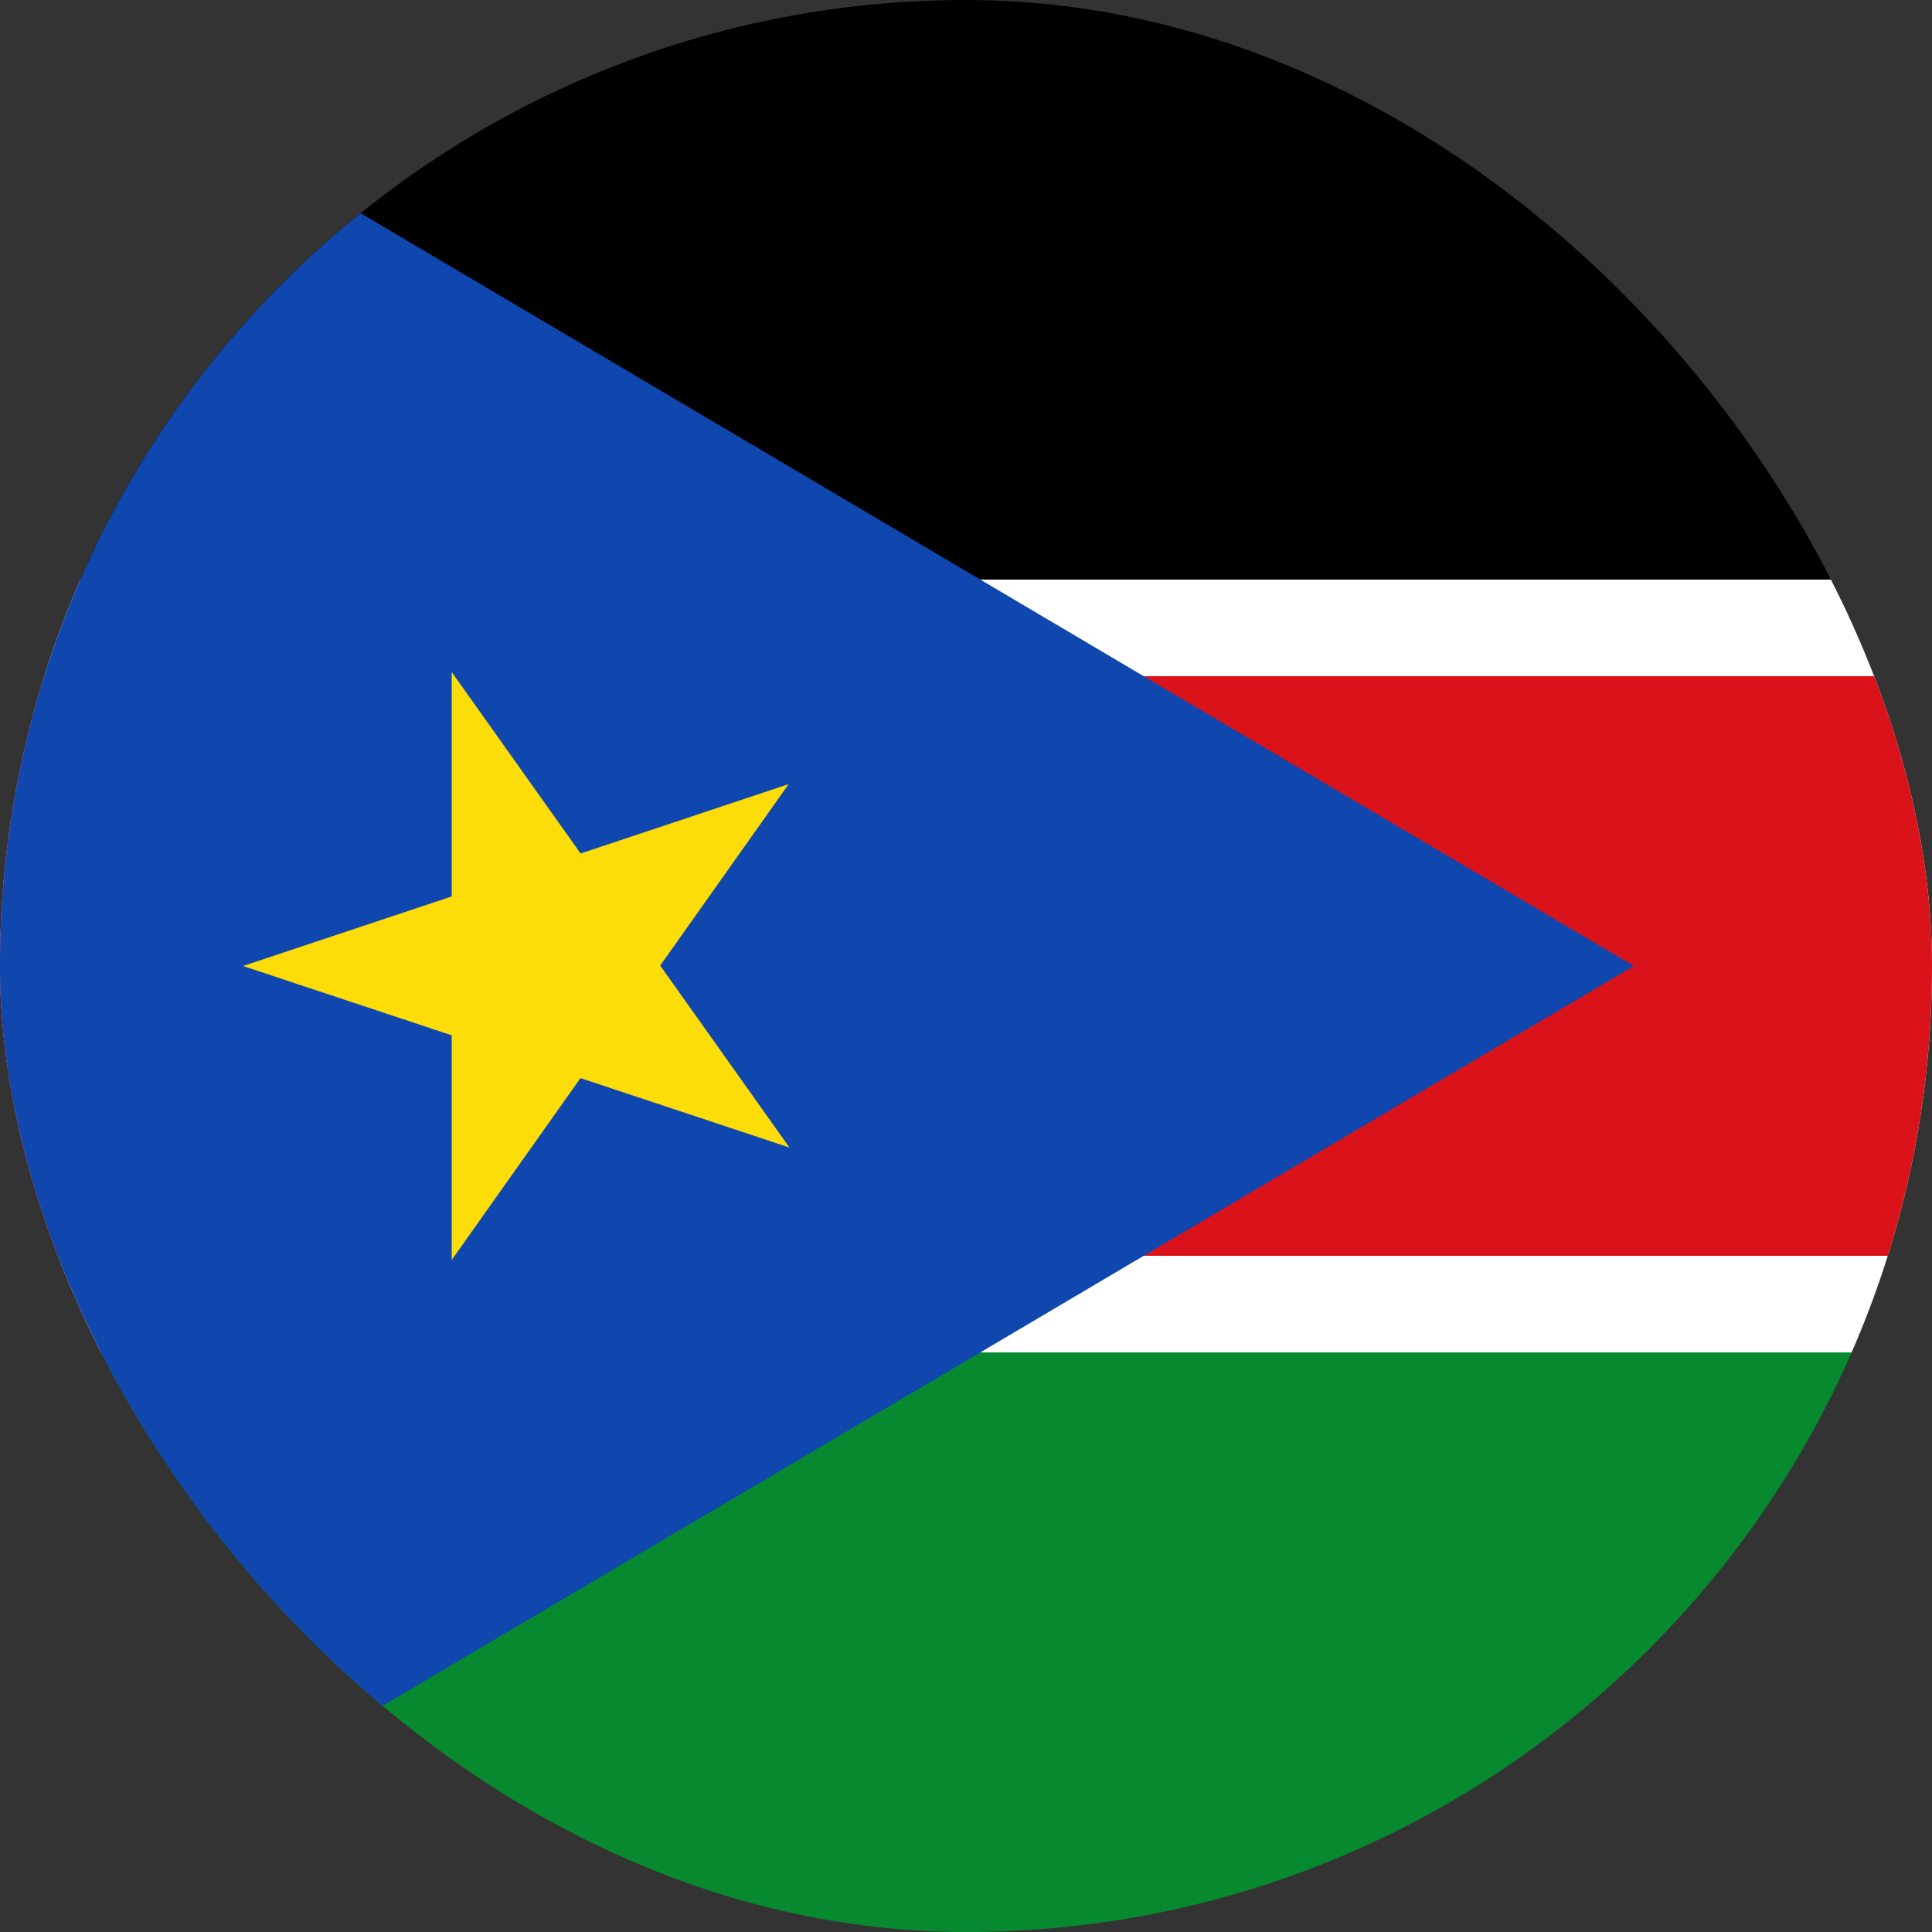 <svg width="26" height="26" viewBox="0 0 26 26" fill="none" xmlns="http://www.w3.org/2000/svg">
<rect x="0" y="0" width="26" height="26" fill="#333333" stroke="none"/>
<g clip-path="url(#clip0_9_4164)">
<path d="M0 18.2H26V26H0V18.2Z" fill="#078930"/>
<path d="M0 7.8H26V18.2H0V7.8Z" fill="white"/>
<path d="M0 0H26V7.8H0V0Z" fill="#000001"/>
<path d="M0 9.1H26V16.9H0V9.1Z" fill="#DA121A"/>
<path d="M0 0L21.988 13L0 26V0Z" fill="#0F47AF"/>
<path d="M10.614 10.552L3.271 13L10.624 15.443L6.079 9.044V16.956L10.614 10.552Z" fill="#FCDD09"/>
</g>
<defs>
<clipPath id="clip0_9_4164">
<rect width="26" height="26" rx="13" fill="white"/>
</clipPath>
</defs>
</svg>
